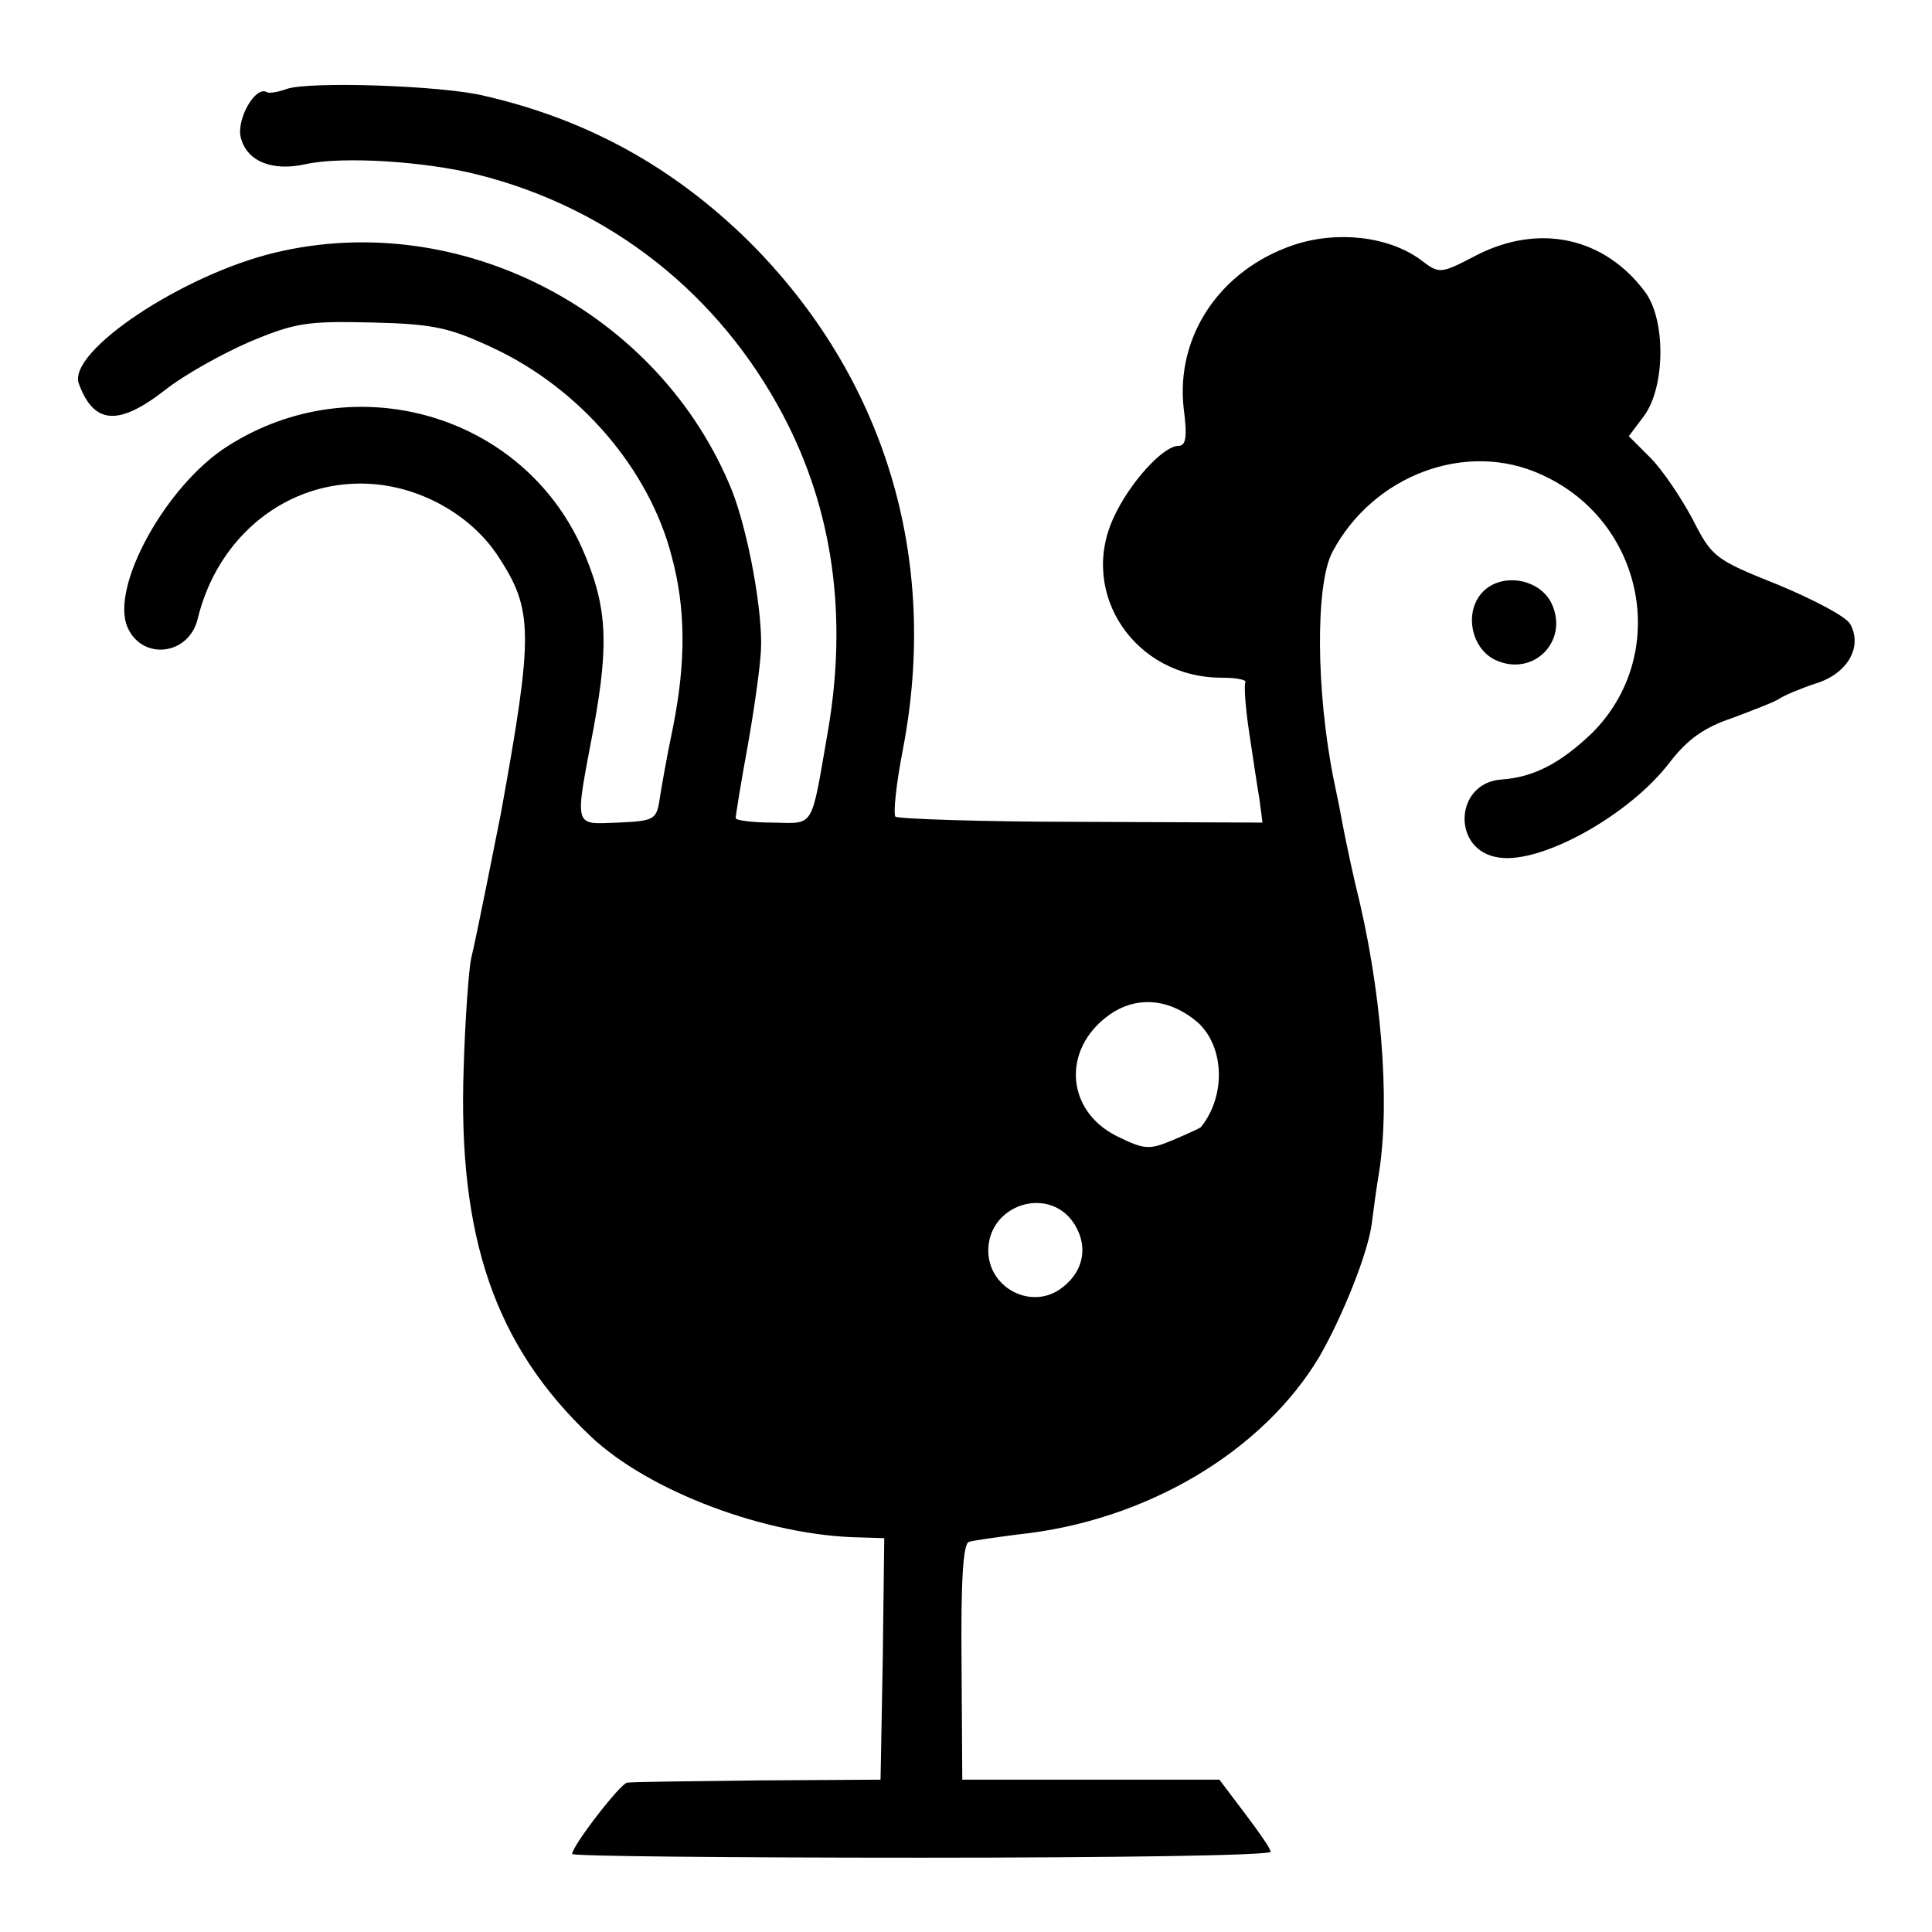 <?xml version="1.0" standalone="no"?>
<!DOCTYPE svg PUBLIC "-//W3C//DTD SVG 20010904//EN"
 "http://www.w3.org/TR/2001/REC-SVG-20010904/DTD/svg10.dtd">
<svg version="1.0" xmlns="http://www.w3.org/2000/svg"
 width="260pt" height="260pt" viewBox="0 0 260 260"
 preserveAspectRatio="xMidYMid meet">
<g transform="translate(0,260) scale(0.1,-0.1)"
fill="#000000" stroke="none">
<path d="M385 2480 c-11 -4 -23 -6 -26 -4 -15 9 -41 -36 -35 -61 8 -32 42 -46
87 -36 49 11 161 4 232 -14 179 -45 325 -161 411 -324 67 -127 87 -270 60
-426 -23 -132 -17 -123 -74 -122 -27 0 -50 3 -50 6 0 3 7 47 16 96 9 50 17
108 18 129 3 51 -17 160 -39 216 -97 240 -365 380 -615 320 -125 -30 -279
-133 -264 -176 20 -55 53 -58 116 -9 25 20 77 49 114 65 62 26 78 28 165 26
83 -2 104 -7 162 -34 118 -55 211 -164 241 -281 19 -70 19 -142 2 -228 -9 -43
-17 -89 -19 -103 -4 -23 -9 -25 -55 -27 -61 -2 -59 -10 -33 128 21 115 18 165
-16 242 -81 180 -306 245 -476 137 -83 -52 -160 -191 -135 -245 20 -44 82 -37
94 12 27 112 121 187 229 182 69 -3 138 -41 175 -97 48 -73 48 -104 4 -347 -6
-30 -33 -167 -40 -195 -3 -14 -8 -80 -10 -147 -8 -228 42 -374 171 -496 78
-74 237 -134 363 -136 l32 -1 -2 -162 -3 -163 -165 -1 c-91 -1 -170 -2 -176
-3 -9 -1 -74 -85 -74 -96 0 -3 211 -5 470 -5 259 0 470 3 470 8 0 4 -16 27
-35 52 l-34 45 -173 0 -173 0 -1 158 c-1 108 2 160 10 162 6 2 36 6 66 10 173
18 330 112 406 240 31 54 65 139 70 178 2 15 6 47 10 70 15 97 3 248 -32 387
-7 30 -15 69 -18 85 -3 17 -8 41 -11 55 -24 119 -25 263 -2 307 55 104 181
151 282 104 139 -63 173 -243 67 -348 -42 -40 -78 -59 -121 -62 -64 -4 -68
-96 -4 -105 57 -9 176 57 230 128 24 31 46 47 85 60 29 11 58 22 63 26 6 4 27
13 48 20 43 13 64 49 47 80 -5 10 -49 33 -97 53 -85 34 -89 37 -115 88 -16 30
-41 67 -57 83 l-29 29 21 28 c28 39 29 128 1 166 -55 74 -143 93 -228 49 -48
-25 -49 -25 -75 -5 -43 31 -112 39 -171 19 -99 -34 -158 -123 -147 -220 5 -38
3 -50 -7 -50 -21 0 -67 -51 -88 -98 -46 -102 30 -214 146 -214 20 0 34 -3 32
-6 -2 -4 0 -34 5 -67 5 -33 11 -74 14 -91 l4 -31 -243 1 c-135 0 -247 4 -251
7 -3 4 1 44 10 90 50 259 -25 503 -208 685 -101 99 -216 163 -355 195 -56 14
-239 20 -267 9z m1227 -1256 c36 -33 38 -99 4 -141 -1 -1 -18 -9 -37 -17 -33
-14 -39 -13 -76 5 -72 36 -74 124 -3 168 36 21 77 15 112 -15z m-167 -270 c21
-32 13 -68 -20 -90 -40 -26 -95 4 -95 53 0 62 81 88 115 37z"/>
<path d="M1996 1804 c-26 -26 -17 -76 16 -92 51 -24 100 25 76 76 -16 33 -66
42 -92 16z"/>
</g>
</svg>
